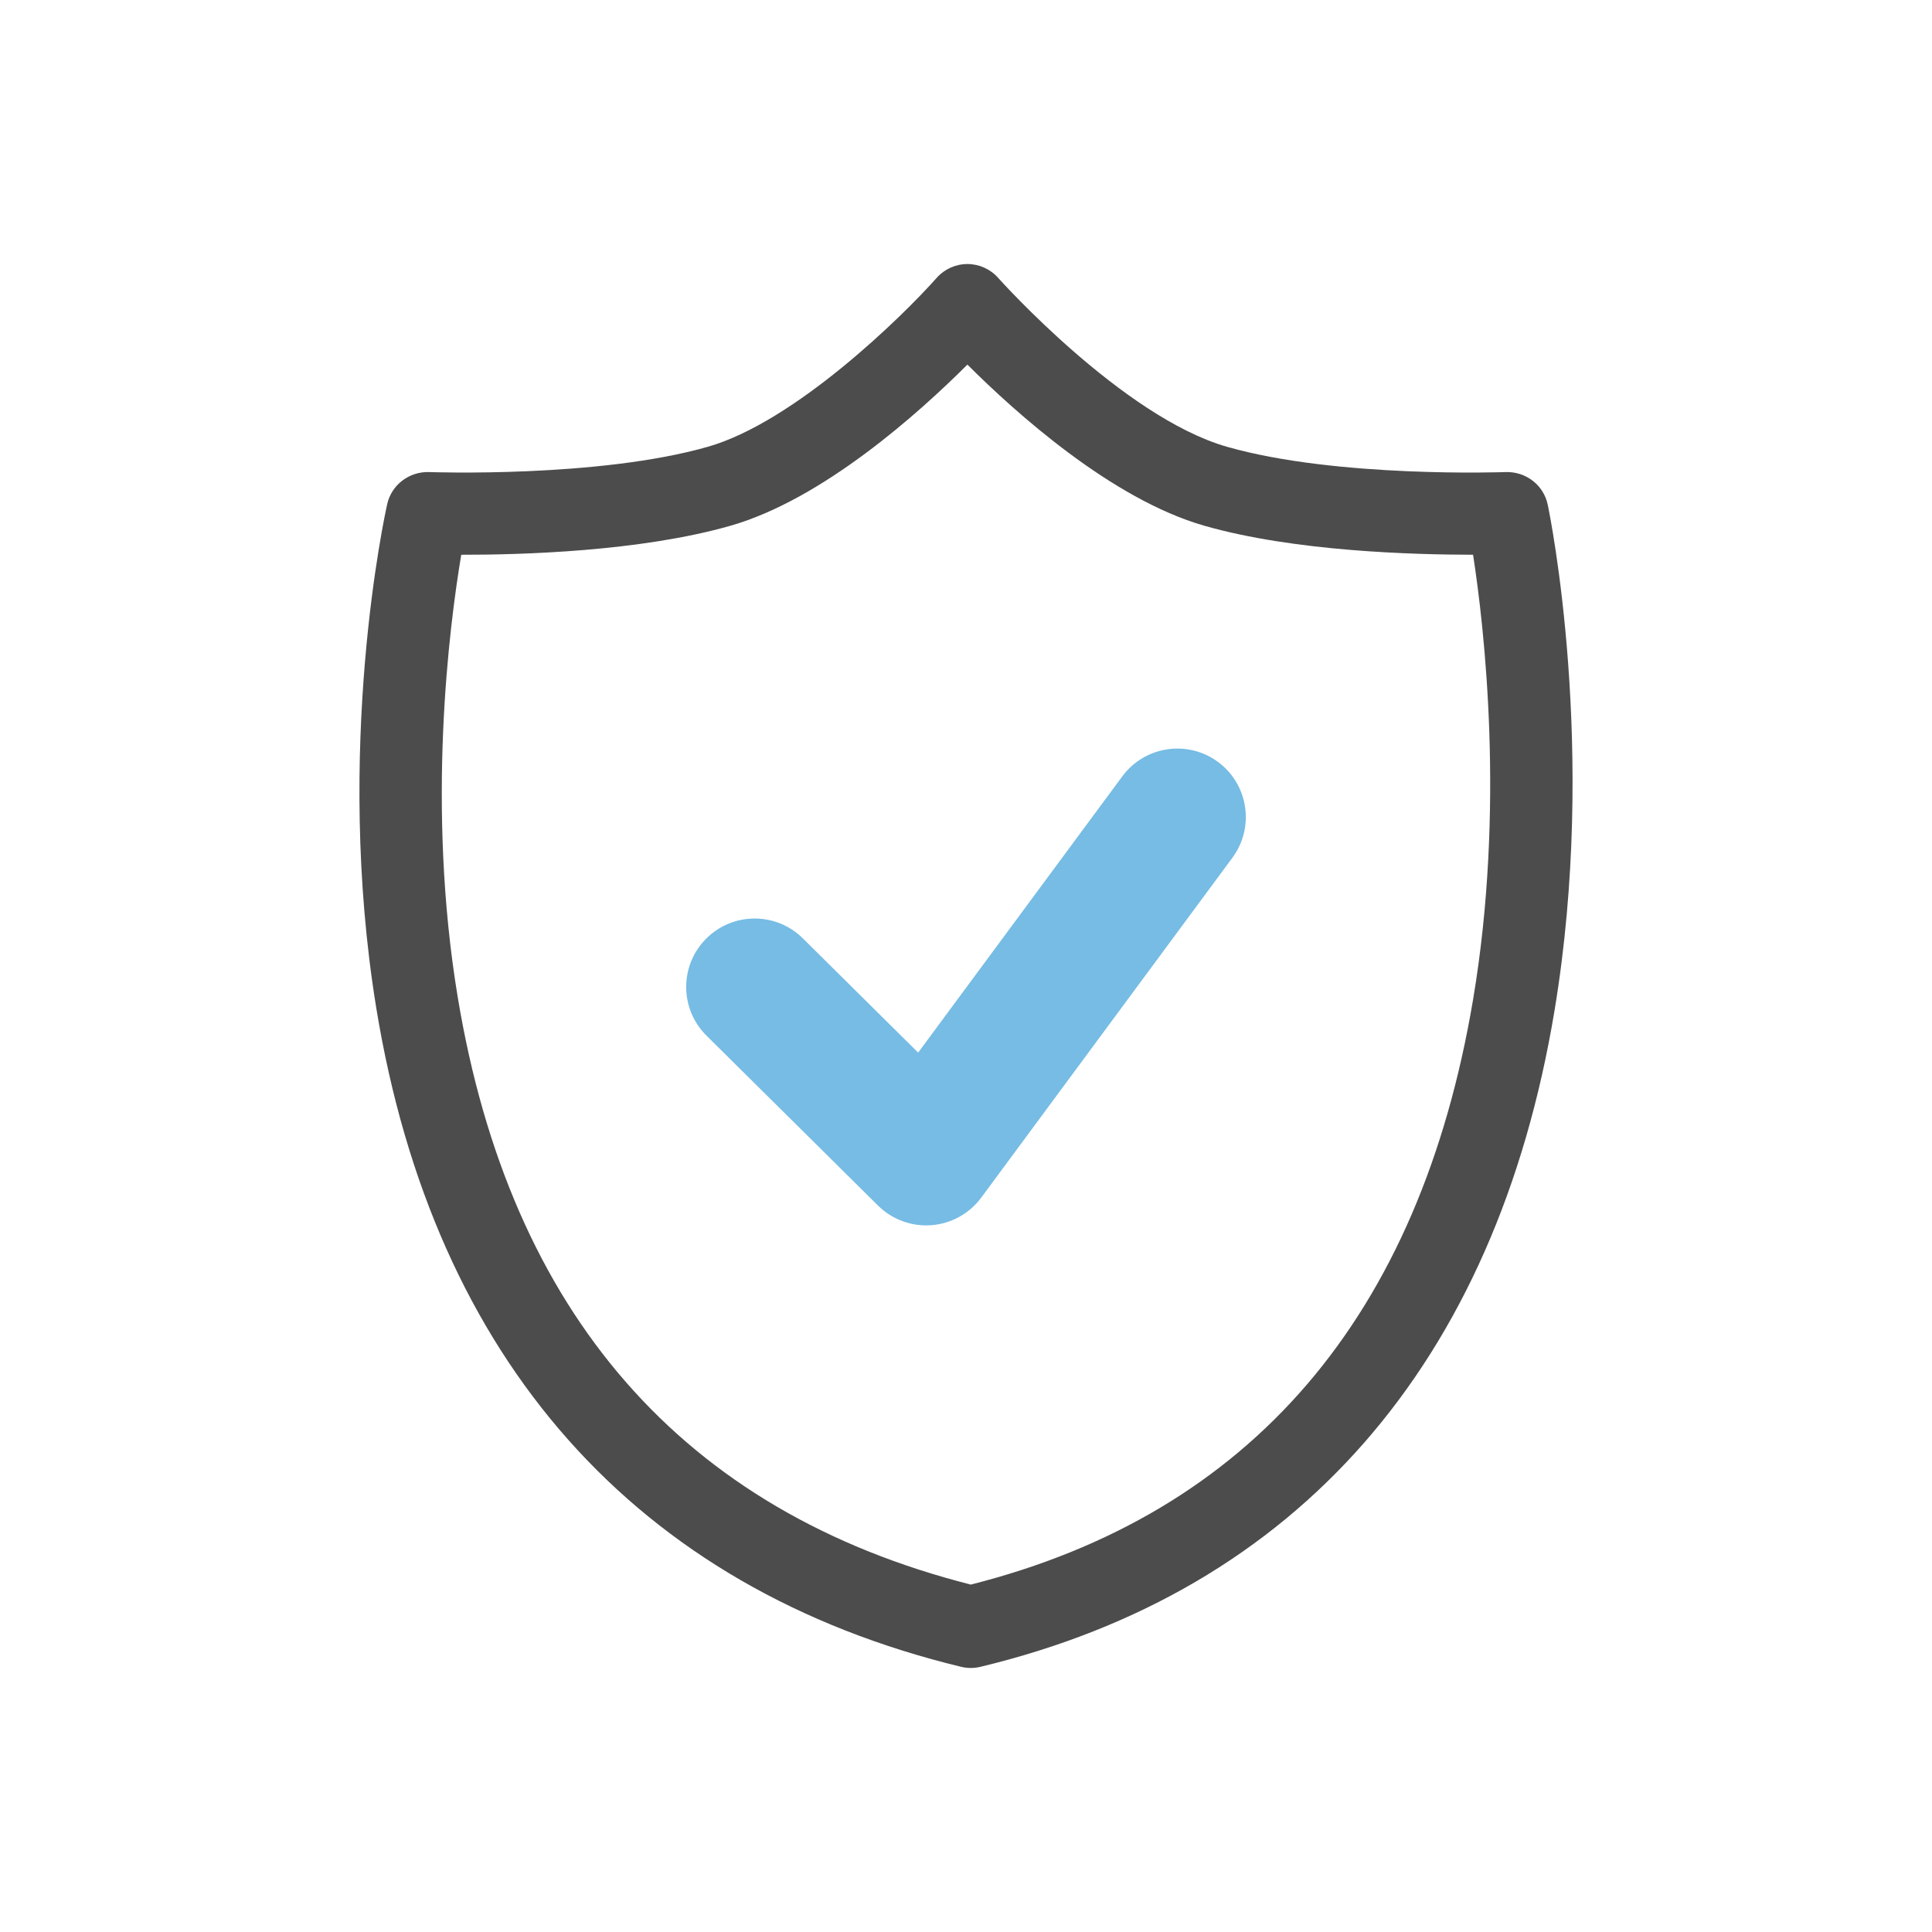 <?xml version="1.0" encoding="utf-8"?>
<!-- Generator: Adobe Illustrator 24.0.1, SVG Export Plug-In . SVG Version: 6.00 Build 0)  -->
<svg version="1.1" id="Layer_1" xmlns="http://www.w3.org/2000/svg" xmlns:xlink="http://www.w3.org/1999/xlink" x="0px" y="0px"
	 viewBox="0 0 200 200" enable-background="new 0 0 200 200" xml:space="preserve">
<path fill="#4C4C4D" d="M100.493,172.668c-0.336,0-0.673-0.04-1.002-0.12c-33.644-8.16-54.577-31.737-60.537-68.182
	c-4.41-26.966,0.901-51.164,1.129-52.182c0.449-2,2.271-3.372,4.312-3.317c0.173,0.007,17.538,0.623,28.883-2.618
	c8.994-2.569,20.147-13.493,23.686-17.485c0.807-0.91,1.965-1.432,3.182-1.432s2.375,0.521,3.182,1.432
	c0.126,0.142,12.881,14.398,23.686,17.486c11.371,3.247,28.71,2.625,28.882,2.617c2.079-0.051,3.901,1.349,4.325,3.378
	c0.214,1.022,5.188,25.355,0.702,52.376c-6.069,36.549-26.622,60.038-59.436,67.929C101.16,172.629,100.826,172.668,100.493,172.668
	z M47.749,57.428c-1.247,7.424-3.633,26.063-0.366,45.791c5.429,32.777,23.296,53.234,53.113,60.817
	c28.985-7.331,46.478-27.711,52.001-60.59c3.322-19.777,1.153-38.516-0.006-46.019c-6.109-0.008-18.453-0.326-27.815-3.001
	c-9.59-2.741-19.569-11.725-24.531-16.683c-4.962,4.958-14.941,13.941-24.531,16.682C66.227,57.108,53.848,57.437,47.749,57.428z"/>
<path fill="#76BCE4" d="M95.877,126.852c-1.86,0-3.655-0.732-4.987-2.053l-17.757-17.593c-2.78-2.755-2.801-7.241-0.046-10.021
	s7.243-2.801,10.022-0.047l11.938,11.828l21.134-28.599c2.325-3.146,6.762-3.814,9.911-1.487c3.147,2.326,3.813,6.764,1.487,9.911
	l-26.002,35.186c-1.223,1.654-3.104,2.696-5.155,2.854C96.24,126.845,96.058,126.852,95.877,126.852z"/>
</svg>
